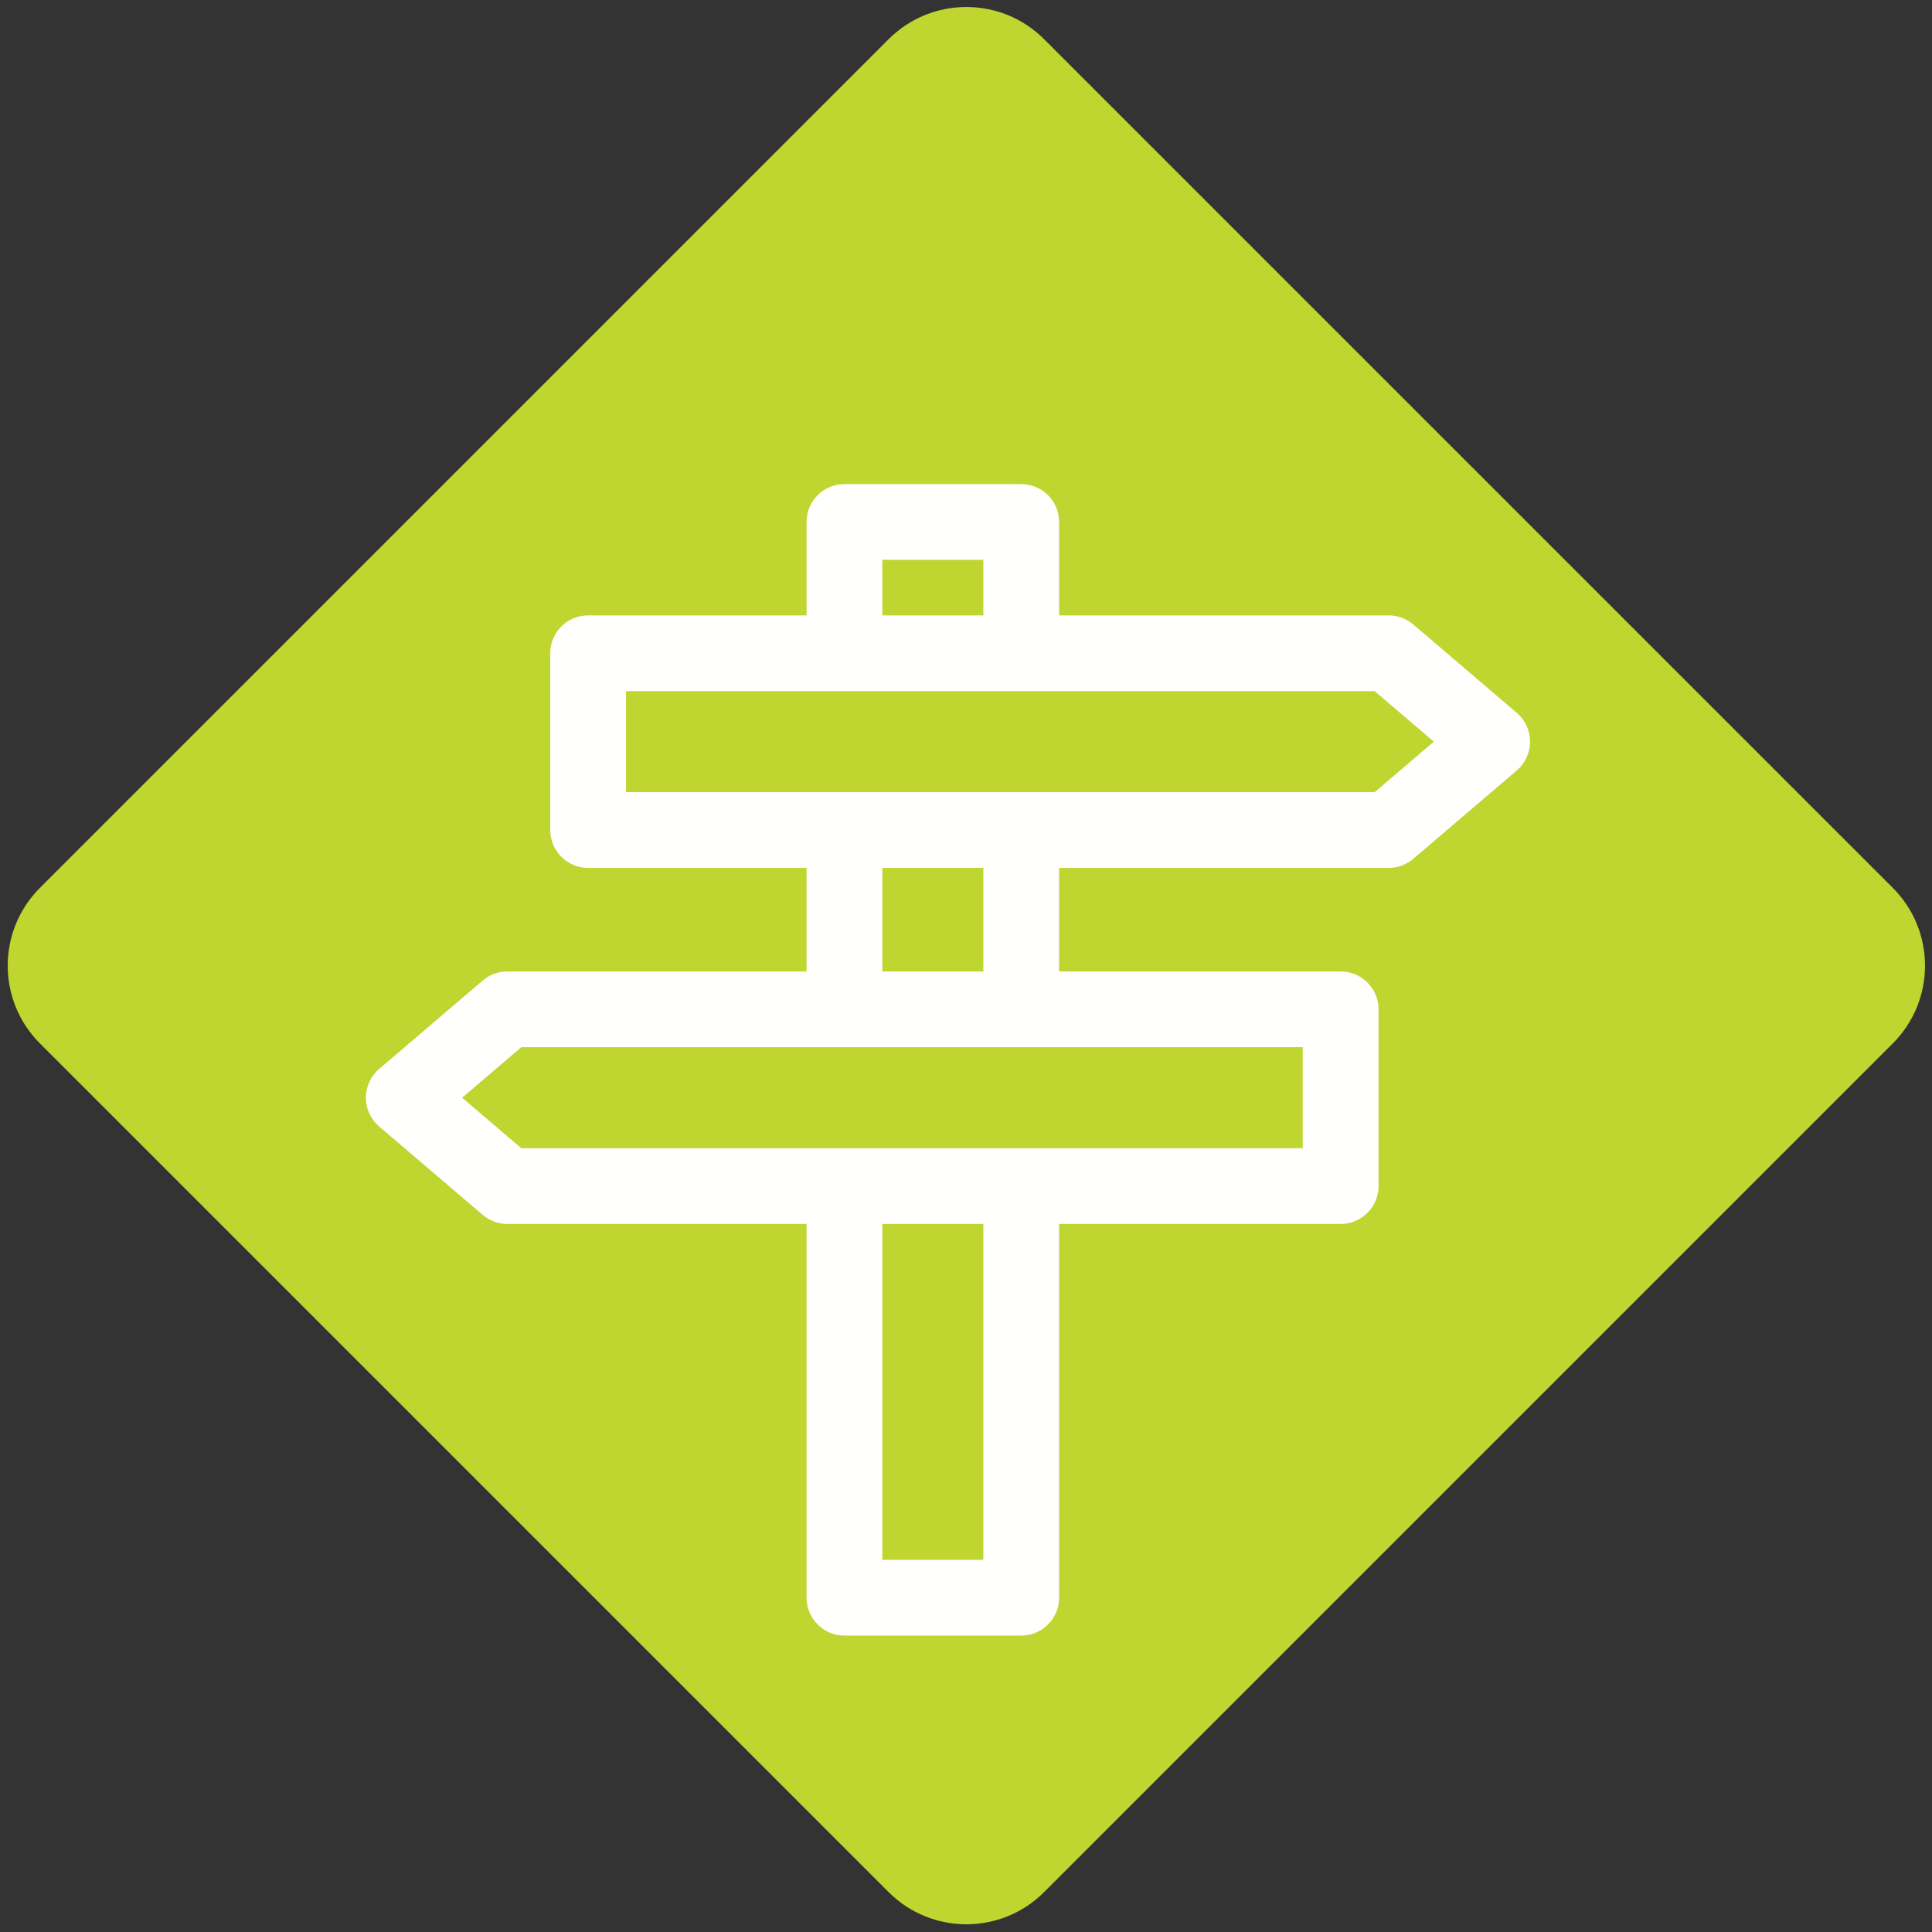 <?xml version="1.0" encoding="UTF-8"?> <svg xmlns="http://www.w3.org/2000/svg" xmlns:xlink="http://www.w3.org/1999/xlink" width="102px" height="102px" viewBox="0 0 102 102"><rect x="0" y="0" width="102" height="102" fill="#333333" stroke="none"/><!-- Generator: Sketch 60 (88103) - https://sketch.com --><title>pathsign_white</title><desc>Created with Sketch.</desc><g id="WYSIWYG-Page" stroke="none" stroke-width="1" fill="none" fill-rule="evenodd"><g id="Template---Strat-Plan" transform="translate(-739, -1080)"><g id="pathsign_white" transform="translate(739, 1080)"><path d="M99.93,55.088 L55.126,99.892 C52.858,102.16 49.18,102.16 46.912,99.892 L2.108,55.088 C-0.16,52.82 -0.16,49.143 2.108,46.874 L46.912,2.071 C49.18,-0.198 52.858,-0.198 55.126,2.071 L99.93,46.874 C102.198,49.143 102.198,52.82 99.93,55.088" id="Fill-5" fill="#BED62F"></path><path d="M72.576,41.822 L33.051,41.822 L33.051,36.489 L72.576,36.489 L75.7,39.156 L72.576,41.822 Z M46.583,51.287 L51.915,51.287 L51.915,45.821 L46.583,45.821 L46.583,51.287 Z M68.78,55.287 L68.78,60.62 L27.522,60.62 L24.398,57.954 L27.522,55.287 C28.518,55.287 67.735,55.287 68.78,55.287 Z M46.583,82.352 L51.915,82.352 L51.915,64.62 L46.583,64.62 L46.583,82.352 Z M46.583,32.489 L51.915,32.489 L51.915,29.556 L46.583,29.556 L46.583,32.489 Z M80.078,37.634 L74.612,32.968 C74.25,32.659 73.79,32.489 73.314,32.489 L55.915,32.489 L55.915,27.556 C55.915,26.452 55.02,25.557 53.915,25.557 L44.583,25.557 C43.479,25.557 42.583,26.452 42.583,27.556 L42.583,32.489 L31.051,32.489 C29.946,32.489 29.051,33.384 29.051,34.489 L29.051,43.821 C29.051,44.926 29.946,45.821 31.051,45.821 L42.583,45.821 L42.583,51.287 L26.785,51.287 C26.309,51.287 25.848,51.457 25.486,51.766 L20.02,56.433 C19.574,56.812 19.318,57.368 19.318,57.954 C19.318,58.539 19.574,59.095 20.02,59.475 L25.486,64.141 C25.848,64.45 26.308,64.62 26.785,64.62 L42.583,64.62 L42.583,84.351 C42.583,85.455 43.479,86.351 44.583,86.351 L53.915,86.351 C55.02,86.351 55.915,85.455 55.915,84.351 L55.915,64.62 L70.78,64.62 C71.885,64.62 72.78,63.724 72.78,62.62 L72.78,53.287 C72.78,52.183 71.885,51.287 70.78,51.287 L55.915,51.287 L55.915,45.822 L73.314,45.822 C73.79,45.822 74.25,45.652 74.612,45.343 L80.078,40.677 C80.523,40.297 80.78,39.74 80.78,39.156 C80.78,38.57 80.523,38.014 80.078,37.634 L80.078,37.634 Z" id="Fill-7" fill="#FFFFFE"></path></g></g></g></svg> 